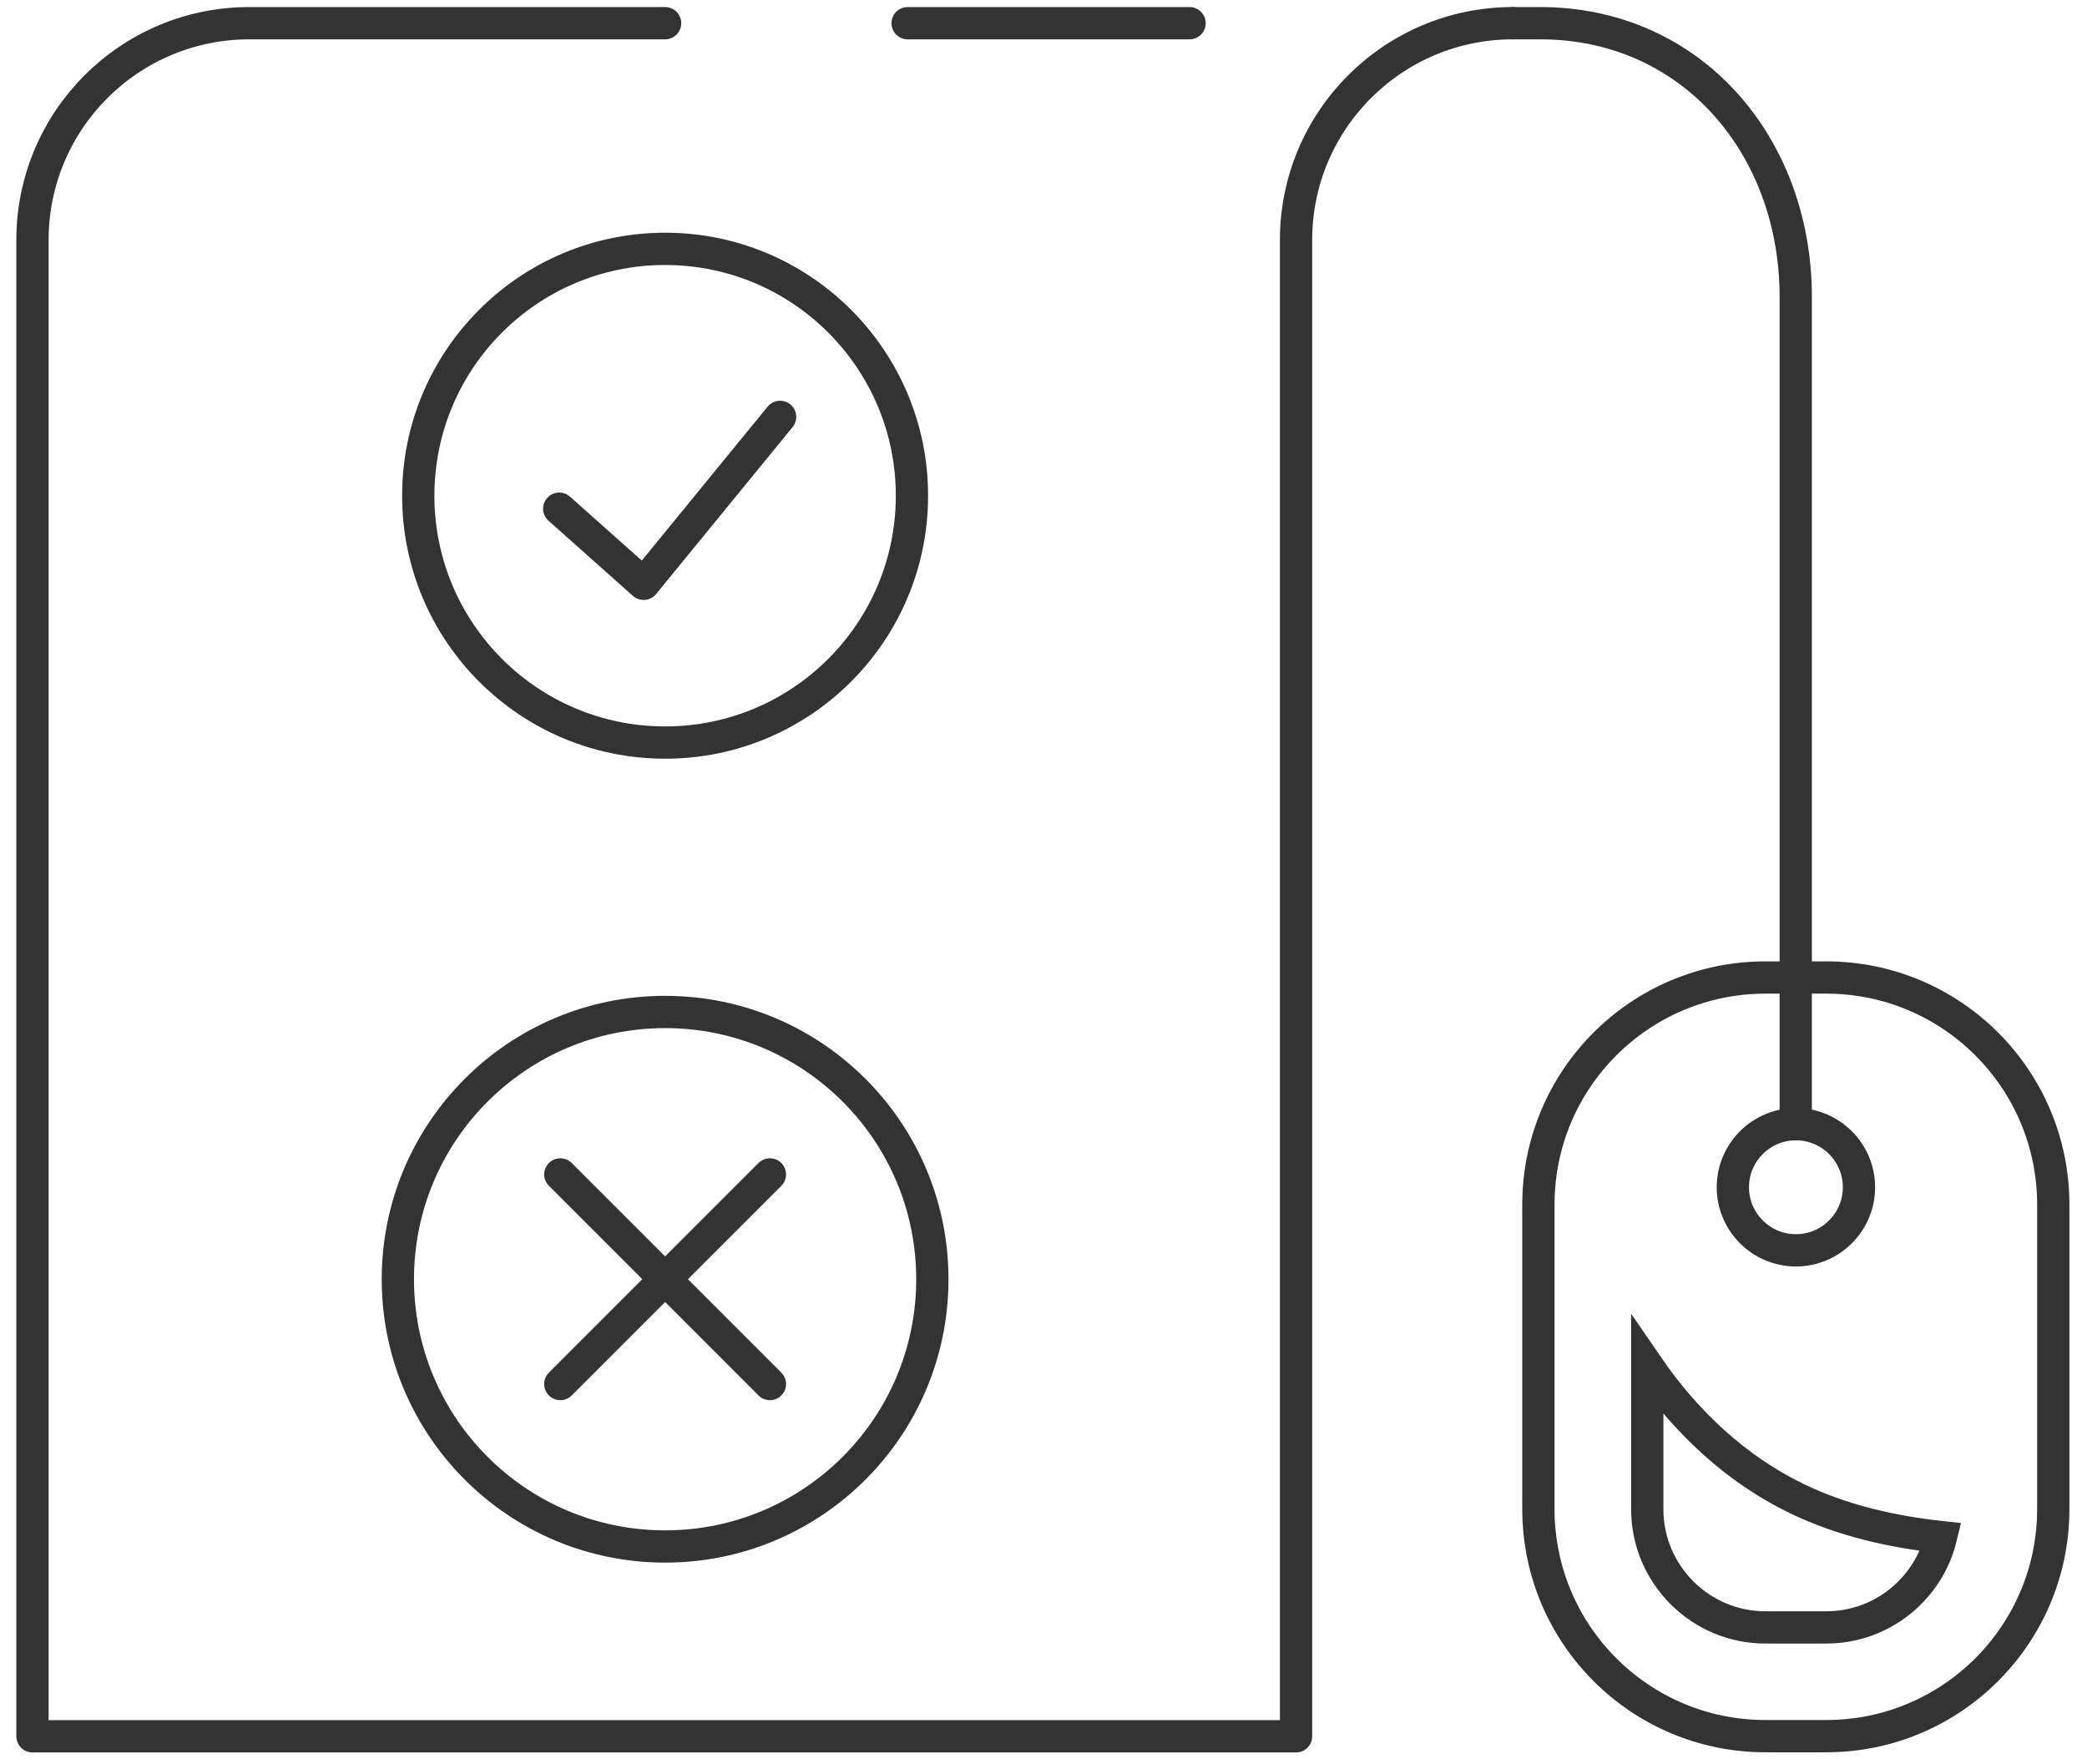 <svg width="97" height="82" viewBox="0 0 97 82" fill="none" xmlns="http://www.w3.org/2000/svg">
<path d="M70.317 1.078C64.749 1.078 60.238 5.589 60.238 11.157V80.697H1.509V11.157C1.509 5.589 6.021 1.078 11.588 1.078H30.913" stroke="#333333" stroke-width="1.5" stroke-linecap="round" stroke-linejoin="round"/>
<path d="M82.055 80.69H84.879C90.707 80.69 95.432 75.965 95.432 70.136V55.984C95.432 50.156 90.707 45.431 84.879 45.431H82.055C76.227 45.431 71.502 50.156 71.502 55.984V70.136C71.502 75.965 76.227 80.69 82.055 80.69Z" stroke="#333333" stroke-width="1.5" stroke-linecap="round" stroke-linejoin="round"/>
<path d="M83.463 45.438V13.8C83.463 6.774 78.621 1.078 71.588 1.078H70.31" stroke="#333333" stroke-width="1.5" stroke-linecap="round" stroke-linejoin="round"/>
<path d="M83.463 52.249V45.438" stroke="#333333" stroke-width="1.5" stroke-linecap="round" stroke-linejoin="round"/>
<path d="M86.402 55.18C86.402 56.796 85.087 58.111 83.471 58.111C81.854 58.111 80.54 56.796 80.54 55.18C80.54 53.563 81.854 52.248 83.471 52.248C85.087 52.248 86.402 53.563 86.402 55.18Z" stroke="#333333" stroke-width="1.5" stroke-linecap="round" stroke-linejoin="round"/>
<path d="M42.185 1.078H55.288" stroke="#333333" stroke-width="1.5" stroke-linecap="round" stroke-linejoin="round"/>
<path d="M30.913 71.875C37.773 71.875 43.334 66.314 43.334 59.454C43.334 52.594 37.773 47.033 30.913 47.033C24.053 47.033 18.492 52.594 18.492 59.454C18.492 66.314 24.053 71.875 30.913 71.875Z" stroke="#333333" stroke-width="1.5" stroke-linecap="round" stroke-linejoin="round"/>
<path d="M26.042 54.583L35.784 64.325" stroke="#333333" stroke-width="1.5" stroke-linecap="round" stroke-linejoin="round"/>
<path d="M26.042 64.325L35.784 54.583" stroke="#333333" stroke-width="1.5" stroke-linecap="round" stroke-linejoin="round"/>
<path d="M30.913 34.512C37.249 34.512 42.386 29.375 42.386 23.039C42.386 16.703 37.249 11.566 30.913 11.566C24.577 11.566 19.44 16.703 19.44 23.039C19.44 29.375 24.577 34.512 30.913 34.512Z" stroke="#333333" stroke-width="1.5" stroke-linecap="round" stroke-linejoin="round"/>
<path d="M25.992 23.642L29.915 27.134L36.258 19.375" stroke="#333333" stroke-width="1.5" stroke-linecap="round" stroke-linejoin="round"/>
<path d="M90.214 71.439C89.635 73.846 87.463 75.637 84.879 75.637H82.055C79.028 75.637 76.562 73.171 76.562 70.144V63.478C78.337 66.067 80.67 68.278 83.525 69.656L83.525 69.656C85.637 70.674 87.928 71.189 90.214 71.439Z" stroke="#333333" stroke-width="1.5"/>
</svg>
